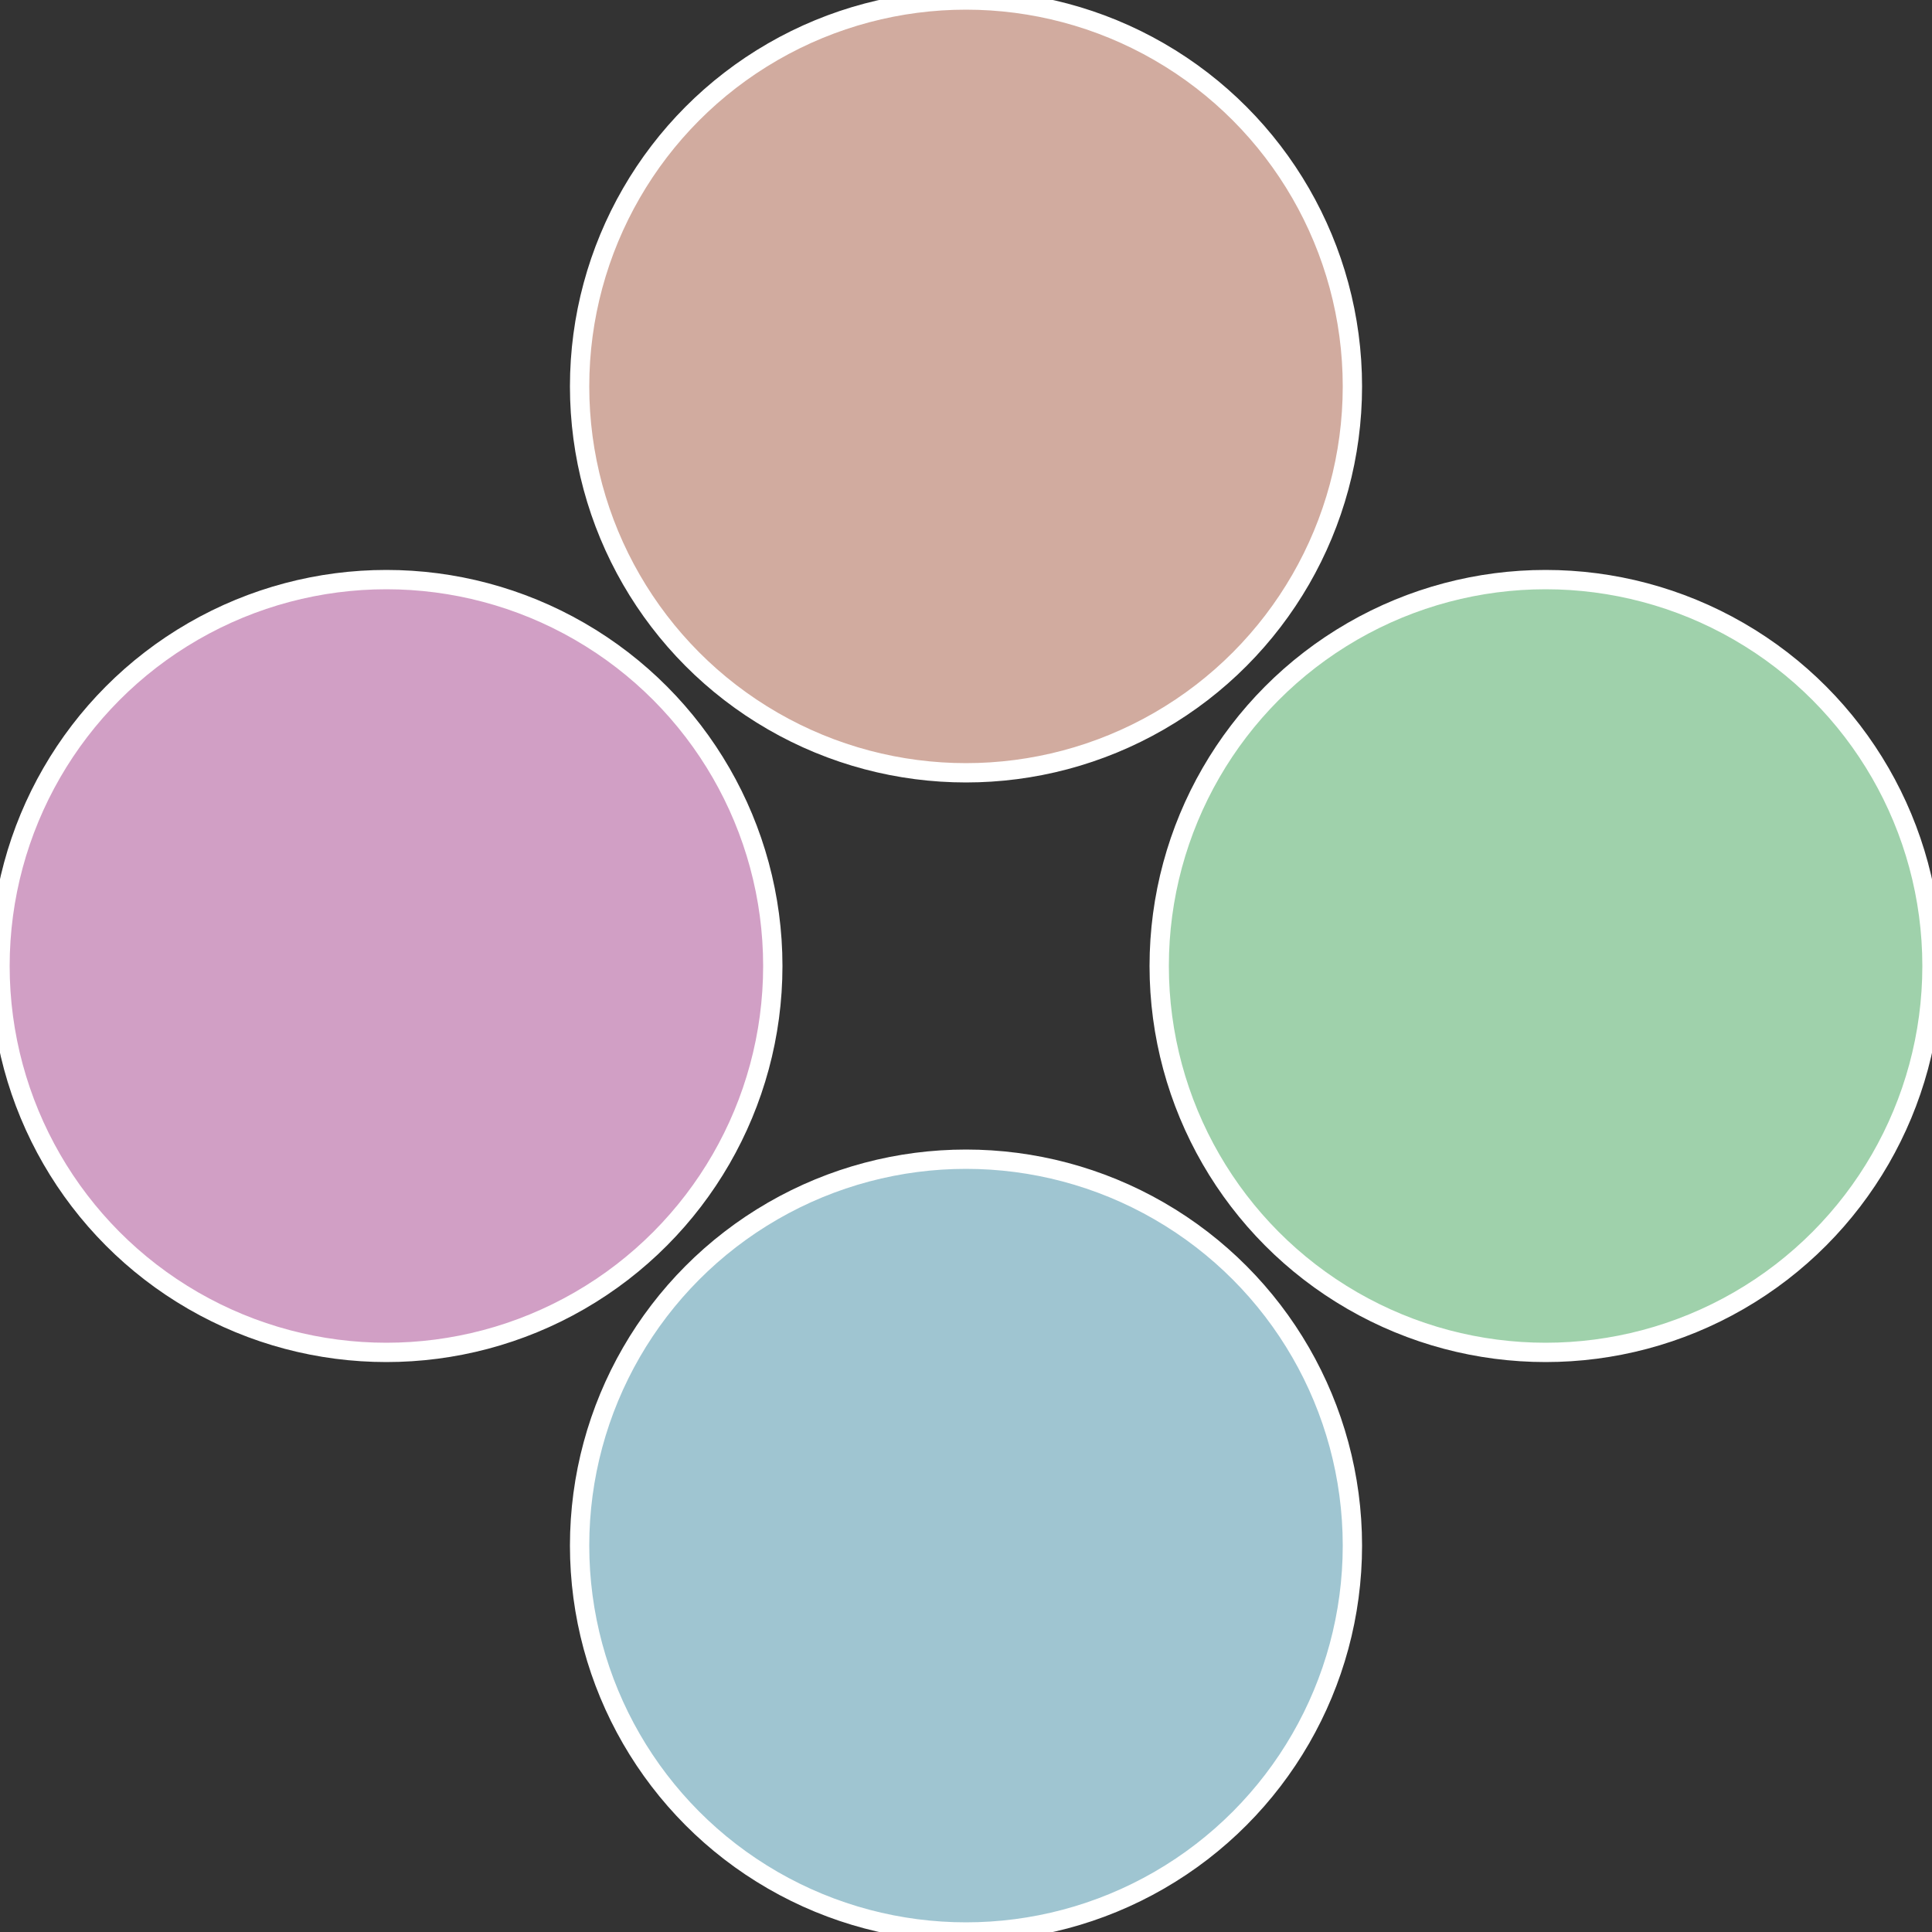 <?xml version="1.0" standalone="no"?>
<svg width="500" height="500" viewBox="-1 -1 2 2" xmlns="http://www.w3.org/2000/svg">
 
                <rect x="-1" y="-1" width="2" height="2" fill="#333333" stroke="none"/>
 
                <circle cx="0.6" cy="0" r="0.4" fill="#9fd1ab" stroke="#fff" stroke-width="1%" />
             
                <circle cx="3.6739403974421E-17" cy="0.6" r="0.4" fill="#9fc5d1" stroke="#fff" stroke-width="1%" />
             
                <circle cx="-0.6" cy="7.3478807948841E-17" r="0.4" fill="#d19fc5" stroke="#fff" stroke-width="1%" />
             
                <circle cx="-1.1021821192326E-16" cy="-0.6" r="0.4" fill="#d1ab9f" stroke="#fff" stroke-width="1%" />
            </svg>
